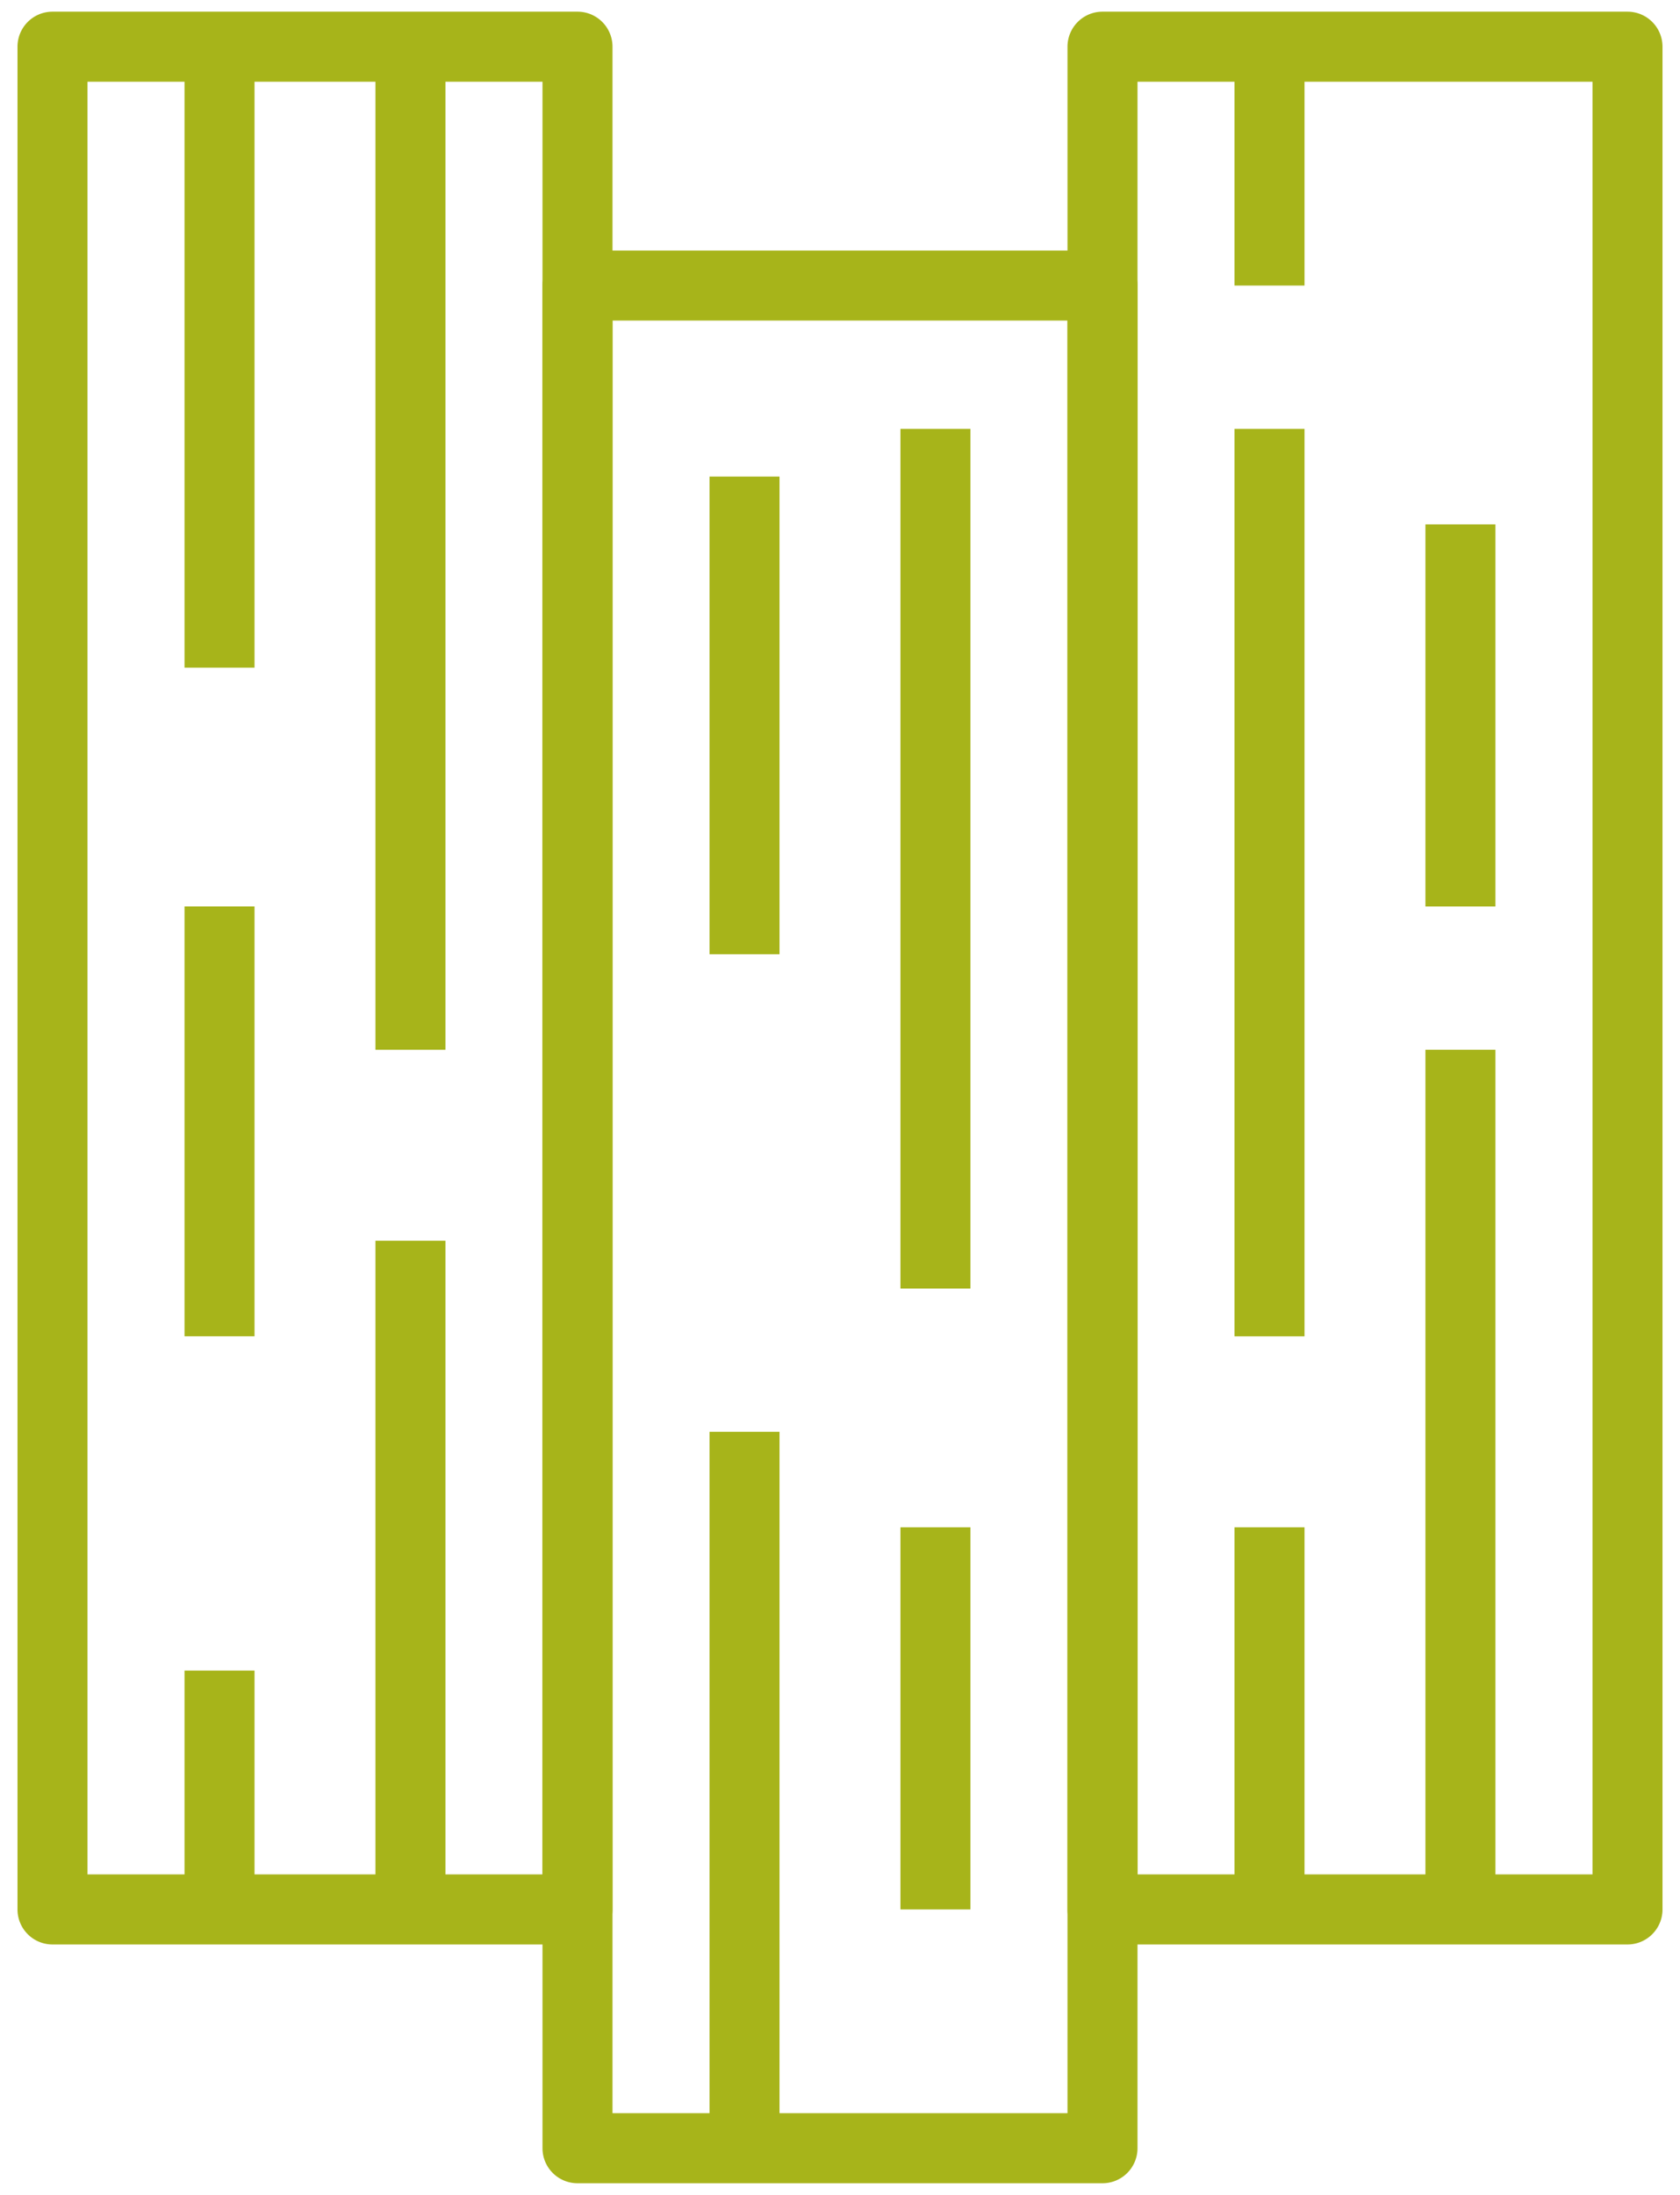 <svg id="Layer_1" data-name="Layer 1" xmlns="http://www.w3.org/2000/svg" viewBox="0 0 36 47"><defs><style>.cls-1{fill:#a7b41a;}</style></defs><path class="cls-1" d="M12.375,41.637H1.125a.75.75,0,0,1-.75-.75V1a.75.75,0,0,1,.75-.75h11.25a.75.75,0,0,1,.75.75V40.887A.75.75,0,0,1,12.375,41.637Zm-10.5-1.5h9.75V1.75H1.875Z"/><path class="cls-1" d="M34.875,41.637H23.625a.75.75,0,0,1-.75-.75V1a.75.75,0,0,1,.75-.75h11.25a.75.75,0,0,1,.75.75V40.887A.75.75,0,0,1,34.875,41.637Zm-10.5-1.5h9.75V1.75h-9.75Z"/><path class="cls-1" d="M23.625,46.75H12.375a.75.75,0,0,1-.75-.75V6.114a.75.75,0,0,1,.75-.75h11.25a.75.75,0,0,1,.75.75V46A.75.75,0,0,1,23.625,46.75Zm-10.5-1.5h9.75V6.864h-9.75Z"/><rect class="cls-1" x="3.954" y="1" width="1.5" height="13.296"/><rect class="cls-1" x="3.954" y="19.409" width="1.5" height="9.205"/><rect class="cls-1" x="3.954" y="35.773" width="1.5" height="5.113"/><rect class="cls-1" x="8.045" y="1" width="1.5" height="21.478"/><rect class="cls-1" x="8.045" y="26.568" width="1.5" height="14.318"/><rect class="cls-1" x="26.454" y="1" width="1.5" height="5.114"/><rect class="cls-1" x="26.454" y="9.183" width="1.5" height="19.432"/><rect class="cls-1" x="26.454" y="32.705" width="1.5" height="8.182"/><rect class="cls-1" x="30.545" y="11.228" width="1.5" height="8.182"/><rect class="cls-1" x="30.545" y="22.478" width="1.5" height="18.409"/><rect class="cls-1" x="15.204" y="10.205" width="1.5" height="10.228"/><rect class="cls-1" x="15.204" y="30.659" width="1.5" height="15.341"/><rect class="cls-1" x="19.295" y="9.183" width="1.5" height="18.409"/><rect class="cls-1" x="19.295" y="32.705" width="1.5" height="8.182"/></svg>
